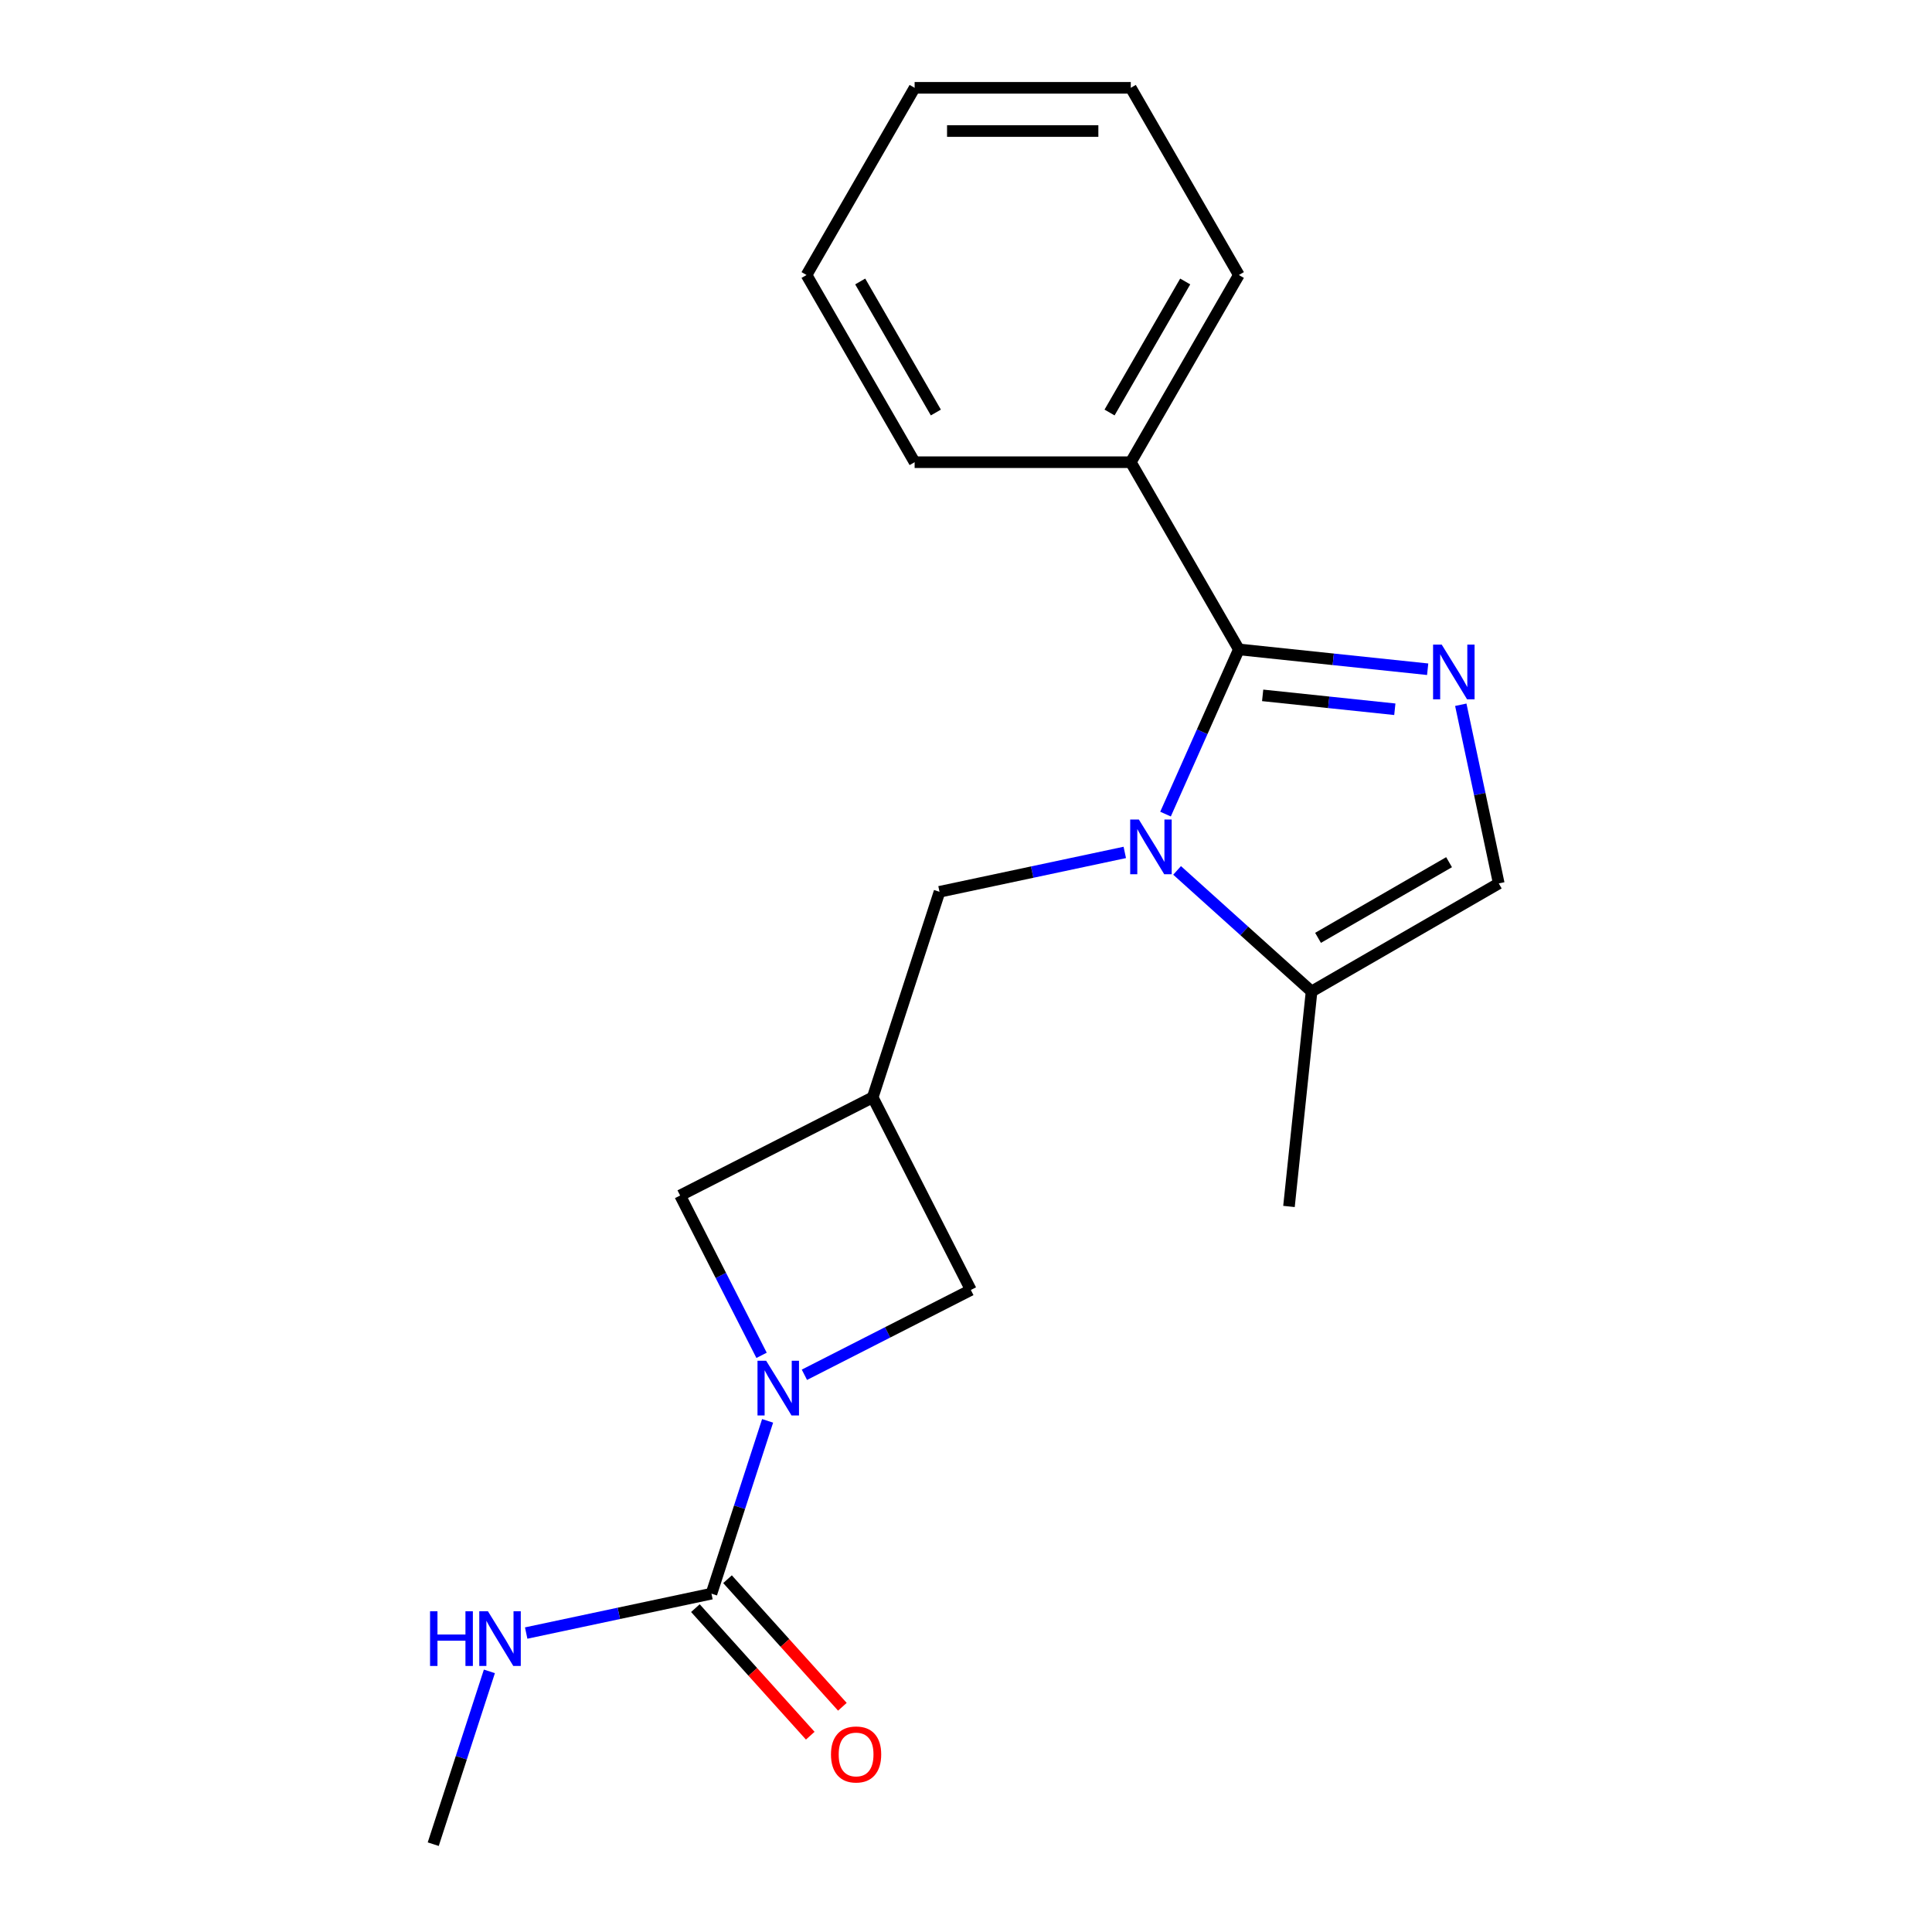 <?xml version='1.0' encoding='iso-8859-1'?>
<svg version='1.1' baseProfile='full'
              xmlns='http://www.w3.org/2000/svg'
                      xmlns:rdkit='http://www.rdkit.org/xml'
                      xmlns:xlink='http://www.w3.org/1999/xlink'
                  xml:space='preserve'
width='1000px' height='1000px' viewBox='0 0 1000 1000'>
<!-- END OF HEADER -->
<rect style='opacity:1.0;fill:#FFFFFF;stroke:none' width='1000' height='1000' x='0' y='0'> </rect>
<path class='bond-0' d='M 603.274,421.377 L 622.251,378.752' style='fill:none;fill-rule:evenodd;stroke:#0000FF;stroke-width:6px;stroke-linecap:butt;stroke-linejoin:miter;stroke-opacity:1' />
<path class='bond-0' d='M 622.251,378.752 L 641.229,336.127' style='fill:none;fill-rule:evenodd;stroke:#000000;stroke-width:6px;stroke-linecap:butt;stroke-linejoin:miter;stroke-opacity:1' />
<path class='bond-4' d='M 609.261,450.522 L 644.064,481.859' style='fill:none;fill-rule:evenodd;stroke:#0000FF;stroke-width:6px;stroke-linecap:butt;stroke-linejoin:miter;stroke-opacity:1' />
<path class='bond-4' d='M 644.064,481.859 L 678.867,513.196' style='fill:none;fill-rule:evenodd;stroke:#000000;stroke-width:6px;stroke-linecap:butt;stroke-linejoin:miter;stroke-opacity:1' />
<path class='bond-7' d='M 582.187,441.211 L 534.238,451.403' style='fill:none;fill-rule:evenodd;stroke:#0000FF;stroke-width:6px;stroke-linecap:butt;stroke-linejoin:miter;stroke-opacity:1' />
<path class='bond-7' d='M 534.238,451.403 L 486.289,461.595' style='fill:none;fill-rule:evenodd;stroke:#000000;stroke-width:6px;stroke-linecap:butt;stroke-linejoin:miter;stroke-opacity:1' />
<path class='bond-1' d='M 641.229,336.127 L 690.094,341.262' style='fill:none;fill-rule:evenodd;stroke:#000000;stroke-width:6px;stroke-linecap:butt;stroke-linejoin:miter;stroke-opacity:1' />
<path class='bond-1' d='M 690.094,341.262 L 738.959,346.398' style='fill:none;fill-rule:evenodd;stroke:#0000FF;stroke-width:6px;stroke-linecap:butt;stroke-linejoin:miter;stroke-opacity:1' />
<path class='bond-1' d='M 653.55,359.921 L 687.755,363.516' style='fill:none;fill-rule:evenodd;stroke:#000000;stroke-width:6px;stroke-linecap:butt;stroke-linejoin:miter;stroke-opacity:1' />
<path class='bond-1' d='M 687.755,363.516 L 721.961,367.111' style='fill:none;fill-rule:evenodd;stroke:#0000FF;stroke-width:6px;stroke-linecap:butt;stroke-linejoin:miter;stroke-opacity:1' />
<path class='bond-10' d='M 641.229,336.127 L 585.29,239.236' style='fill:none;fill-rule:evenodd;stroke:#000000;stroke-width:6px;stroke-linecap:butt;stroke-linejoin:miter;stroke-opacity:1' />
<path class='bond-20' d='M 756.101,364.778 L 765.929,411.017' style='fill:none;fill-rule:evenodd;stroke:#0000FF;stroke-width:6px;stroke-linecap:butt;stroke-linejoin:miter;stroke-opacity:1' />
<path class='bond-20' d='M 765.929,411.017 L 775.757,457.256' style='fill:none;fill-rule:evenodd;stroke:#000000;stroke-width:6px;stroke-linecap:butt;stroke-linejoin:miter;stroke-opacity:1' />
<path class='bond-2' d='M 394.183,701.52 L 373.107,660.155' style='fill:none;fill-rule:evenodd;stroke:#0000FF;stroke-width:6px;stroke-linecap:butt;stroke-linejoin:miter;stroke-opacity:1' />
<path class='bond-2' d='M 373.107,660.155 L 352.031,618.791' style='fill:none;fill-rule:evenodd;stroke:#000000;stroke-width:6px;stroke-linecap:butt;stroke-linejoin:miter;stroke-opacity:1' />
<path class='bond-3' d='M 397.313,735.434 L 382.782,780.157' style='fill:none;fill-rule:evenodd;stroke:#0000FF;stroke-width:6px;stroke-linecap:butt;stroke-linejoin:miter;stroke-opacity:1' />
<path class='bond-3' d='M 382.782,780.157 L 368.25,824.88' style='fill:none;fill-rule:evenodd;stroke:#000000;stroke-width:6px;stroke-linecap:butt;stroke-linejoin:miter;stroke-opacity:1' />
<path class='bond-21' d='M 416.36,711.579 L 459.434,689.632' style='fill:none;fill-rule:evenodd;stroke:#0000FF;stroke-width:6px;stroke-linecap:butt;stroke-linejoin:miter;stroke-opacity:1' />
<path class='bond-21' d='M 459.434,689.632 L 502.509,667.684' style='fill:none;fill-rule:evenodd;stroke:#000000;stroke-width:6px;stroke-linecap:butt;stroke-linejoin:miter;stroke-opacity:1' />
<path class='bond-11' d='M 359.936,832.367 L 389.661,865.38' style='fill:none;fill-rule:evenodd;stroke:#000000;stroke-width:6px;stroke-linecap:butt;stroke-linejoin:miter;stroke-opacity:1' />
<path class='bond-11' d='M 389.661,865.38 L 419.386,898.392' style='fill:none;fill-rule:evenodd;stroke:#FF0000;stroke-width:6px;stroke-linecap:butt;stroke-linejoin:miter;stroke-opacity:1' />
<path class='bond-11' d='M 376.565,817.394 L 406.29,850.407' style='fill:none;fill-rule:evenodd;stroke:#000000;stroke-width:6px;stroke-linecap:butt;stroke-linejoin:miter;stroke-opacity:1' />
<path class='bond-11' d='M 406.29,850.407 L 436.014,883.42' style='fill:none;fill-rule:evenodd;stroke:#FF0000;stroke-width:6px;stroke-linecap:butt;stroke-linejoin:miter;stroke-opacity:1' />
<path class='bond-12' d='M 368.25,824.88 L 320.301,835.072' style='fill:none;fill-rule:evenodd;stroke:#000000;stroke-width:6px;stroke-linecap:butt;stroke-linejoin:miter;stroke-opacity:1' />
<path class='bond-12' d='M 320.301,835.072 L 272.352,845.264' style='fill:none;fill-rule:evenodd;stroke:#0000FF;stroke-width:6px;stroke-linecap:butt;stroke-linejoin:miter;stroke-opacity:1' />
<path class='bond-6' d='M 678.867,513.196 L 775.757,457.256' style='fill:none;fill-rule:evenodd;stroke:#000000;stroke-width:6px;stroke-linecap:butt;stroke-linejoin:miter;stroke-opacity:1' />
<path class='bond-6' d='M 682.212,485.427 L 750.036,446.269' style='fill:none;fill-rule:evenodd;stroke:#000000;stroke-width:6px;stroke-linecap:butt;stroke-linejoin:miter;stroke-opacity:1' />
<path class='bond-13' d='M 678.867,513.196 L 667.172,624.463' style='fill:none;fill-rule:evenodd;stroke:#000000;stroke-width:6px;stroke-linecap:butt;stroke-linejoin:miter;stroke-opacity:1' />
<path class='bond-5' d='M 451.716,567.999 L 486.289,461.595' style='fill:none;fill-rule:evenodd;stroke:#000000;stroke-width:6px;stroke-linecap:butt;stroke-linejoin:miter;stroke-opacity:1' />
<path class='bond-8' d='M 451.716,567.999 L 502.509,667.684' style='fill:none;fill-rule:evenodd;stroke:#000000;stroke-width:6px;stroke-linecap:butt;stroke-linejoin:miter;stroke-opacity:1' />
<path class='bond-9' d='M 451.716,567.999 L 352.031,618.791' style='fill:none;fill-rule:evenodd;stroke:#000000;stroke-width:6px;stroke-linecap:butt;stroke-linejoin:miter;stroke-opacity:1' />
<path class='bond-14' d='M 585.29,239.236 L 641.229,142.345' style='fill:none;fill-rule:evenodd;stroke:#000000;stroke-width:6px;stroke-linecap:butt;stroke-linejoin:miter;stroke-opacity:1' />
<path class='bond-14' d='M 574.302,213.514 L 613.46,145.691' style='fill:none;fill-rule:evenodd;stroke:#000000;stroke-width:6px;stroke-linecap:butt;stroke-linejoin:miter;stroke-opacity:1' />
<path class='bond-15' d='M 585.29,239.236 L 473.41,239.236' style='fill:none;fill-rule:evenodd;stroke:#000000;stroke-width:6px;stroke-linecap:butt;stroke-linejoin:miter;stroke-opacity:1' />
<path class='bond-16' d='M 253.306,865.099 L 238.774,909.822' style='fill:none;fill-rule:evenodd;stroke:#0000FF;stroke-width:6px;stroke-linecap:butt;stroke-linejoin:miter;stroke-opacity:1' />
<path class='bond-16' d='M 238.774,909.822 L 224.243,954.545' style='fill:none;fill-rule:evenodd;stroke:#000000;stroke-width:6px;stroke-linecap:butt;stroke-linejoin:miter;stroke-opacity:1' />
<path class='bond-17' d='M 641.229,142.345 L 585.29,45.455' style='fill:none;fill-rule:evenodd;stroke:#000000;stroke-width:6px;stroke-linecap:butt;stroke-linejoin:miter;stroke-opacity:1' />
<path class='bond-18' d='M 473.41,239.236 L 417.47,142.345' style='fill:none;fill-rule:evenodd;stroke:#000000;stroke-width:6px;stroke-linecap:butt;stroke-linejoin:miter;stroke-opacity:1' />
<path class='bond-18' d='M 484.397,213.514 L 445.239,145.691' style='fill:none;fill-rule:evenodd;stroke:#000000;stroke-width:6px;stroke-linecap:butt;stroke-linejoin:miter;stroke-opacity:1' />
<path class='bond-22' d='M 585.29,45.455 L 473.41,45.455' style='fill:none;fill-rule:evenodd;stroke:#000000;stroke-width:6px;stroke-linecap:butt;stroke-linejoin:miter;stroke-opacity:1' />
<path class='bond-22' d='M 568.508,67.831 L 490.192,67.831' style='fill:none;fill-rule:evenodd;stroke:#000000;stroke-width:6px;stroke-linecap:butt;stroke-linejoin:miter;stroke-opacity:1' />
<path class='bond-19' d='M 417.47,142.345 L 473.41,45.455' style='fill:none;fill-rule:evenodd;stroke:#000000;stroke-width:6px;stroke-linecap:butt;stroke-linejoin:miter;stroke-opacity:1' />
<path  class='atom-0' d='M 589.464 424.174
L 598.744 439.174
Q 599.664 440.654, 601.144 443.334
Q 602.624 446.014, 602.704 446.174
L 602.704 424.174
L 606.464 424.174
L 606.464 452.494
L 602.584 452.494
L 592.624 436.094
Q 591.464 434.174, 590.224 431.974
Q 589.024 429.774, 588.664 429.094
L 588.664 452.494
L 584.984 452.494
L 584.984 424.174
L 589.464 424.174
' fill='#0000FF'/>
<path  class='atom-2' d='M 746.236 333.661
L 755.516 348.661
Q 756.436 350.141, 757.916 352.821
Q 759.396 355.501, 759.476 355.661
L 759.476 333.661
L 763.236 333.661
L 763.236 361.981
L 759.356 361.981
L 749.396 345.581
Q 748.236 343.661, 746.996 341.461
Q 745.796 339.261, 745.436 338.581
L 745.436 361.981
L 741.756 361.981
L 741.756 333.661
L 746.236 333.661
' fill='#0000FF'/>
<path  class='atom-3' d='M 396.563 704.317
L 405.843 719.317
Q 406.763 720.797, 408.243 723.477
Q 409.723 726.157, 409.803 726.317
L 409.803 704.317
L 413.563 704.317
L 413.563 732.637
L 409.683 732.637
L 399.723 716.237
Q 398.563 714.317, 397.323 712.117
Q 396.123 709.917, 395.763 709.237
L 395.763 732.637
L 392.083 732.637
L 392.083 704.317
L 396.563 704.317
' fill='#0000FF'/>
<path  class='atom-12' d='M 430.112 908.103
Q 430.112 901.303, 433.472 897.503
Q 436.832 893.703, 443.112 893.703
Q 449.392 893.703, 452.752 897.503
Q 456.112 901.303, 456.112 908.103
Q 456.112 914.983, 452.712 918.903
Q 449.312 922.783, 443.112 922.783
Q 436.872 922.783, 433.472 918.903
Q 430.112 915.023, 430.112 908.103
M 443.112 919.583
Q 447.432 919.583, 449.752 916.703
Q 452.112 913.783, 452.112 908.103
Q 452.112 902.543, 449.752 899.743
Q 447.432 896.903, 443.112 896.903
Q 438.792 896.903, 436.432 899.703
Q 434.112 902.503, 434.112 908.103
Q 434.112 913.823, 436.432 916.703
Q 438.792 919.583, 443.112 919.583
' fill='#FF0000'/>
<path  class='atom-13' d='M 222.595 833.982
L 226.435 833.982
L 226.435 846.022
L 240.915 846.022
L 240.915 833.982
L 244.755 833.982
L 244.755 862.302
L 240.915 862.302
L 240.915 849.222
L 226.435 849.222
L 226.435 862.302
L 222.595 862.302
L 222.595 833.982
' fill='#0000FF'/>
<path  class='atom-13' d='M 252.555 833.982
L 261.835 848.982
Q 262.755 850.462, 264.235 853.142
Q 265.715 855.822, 265.795 855.982
L 265.795 833.982
L 269.555 833.982
L 269.555 862.302
L 265.675 862.302
L 255.715 845.902
Q 254.555 843.982, 253.315 841.782
Q 252.115 839.582, 251.755 838.902
L 251.755 862.302
L 248.075 862.302
L 248.075 833.982
L 252.555 833.982
' fill='#0000FF'/>
</svg>
